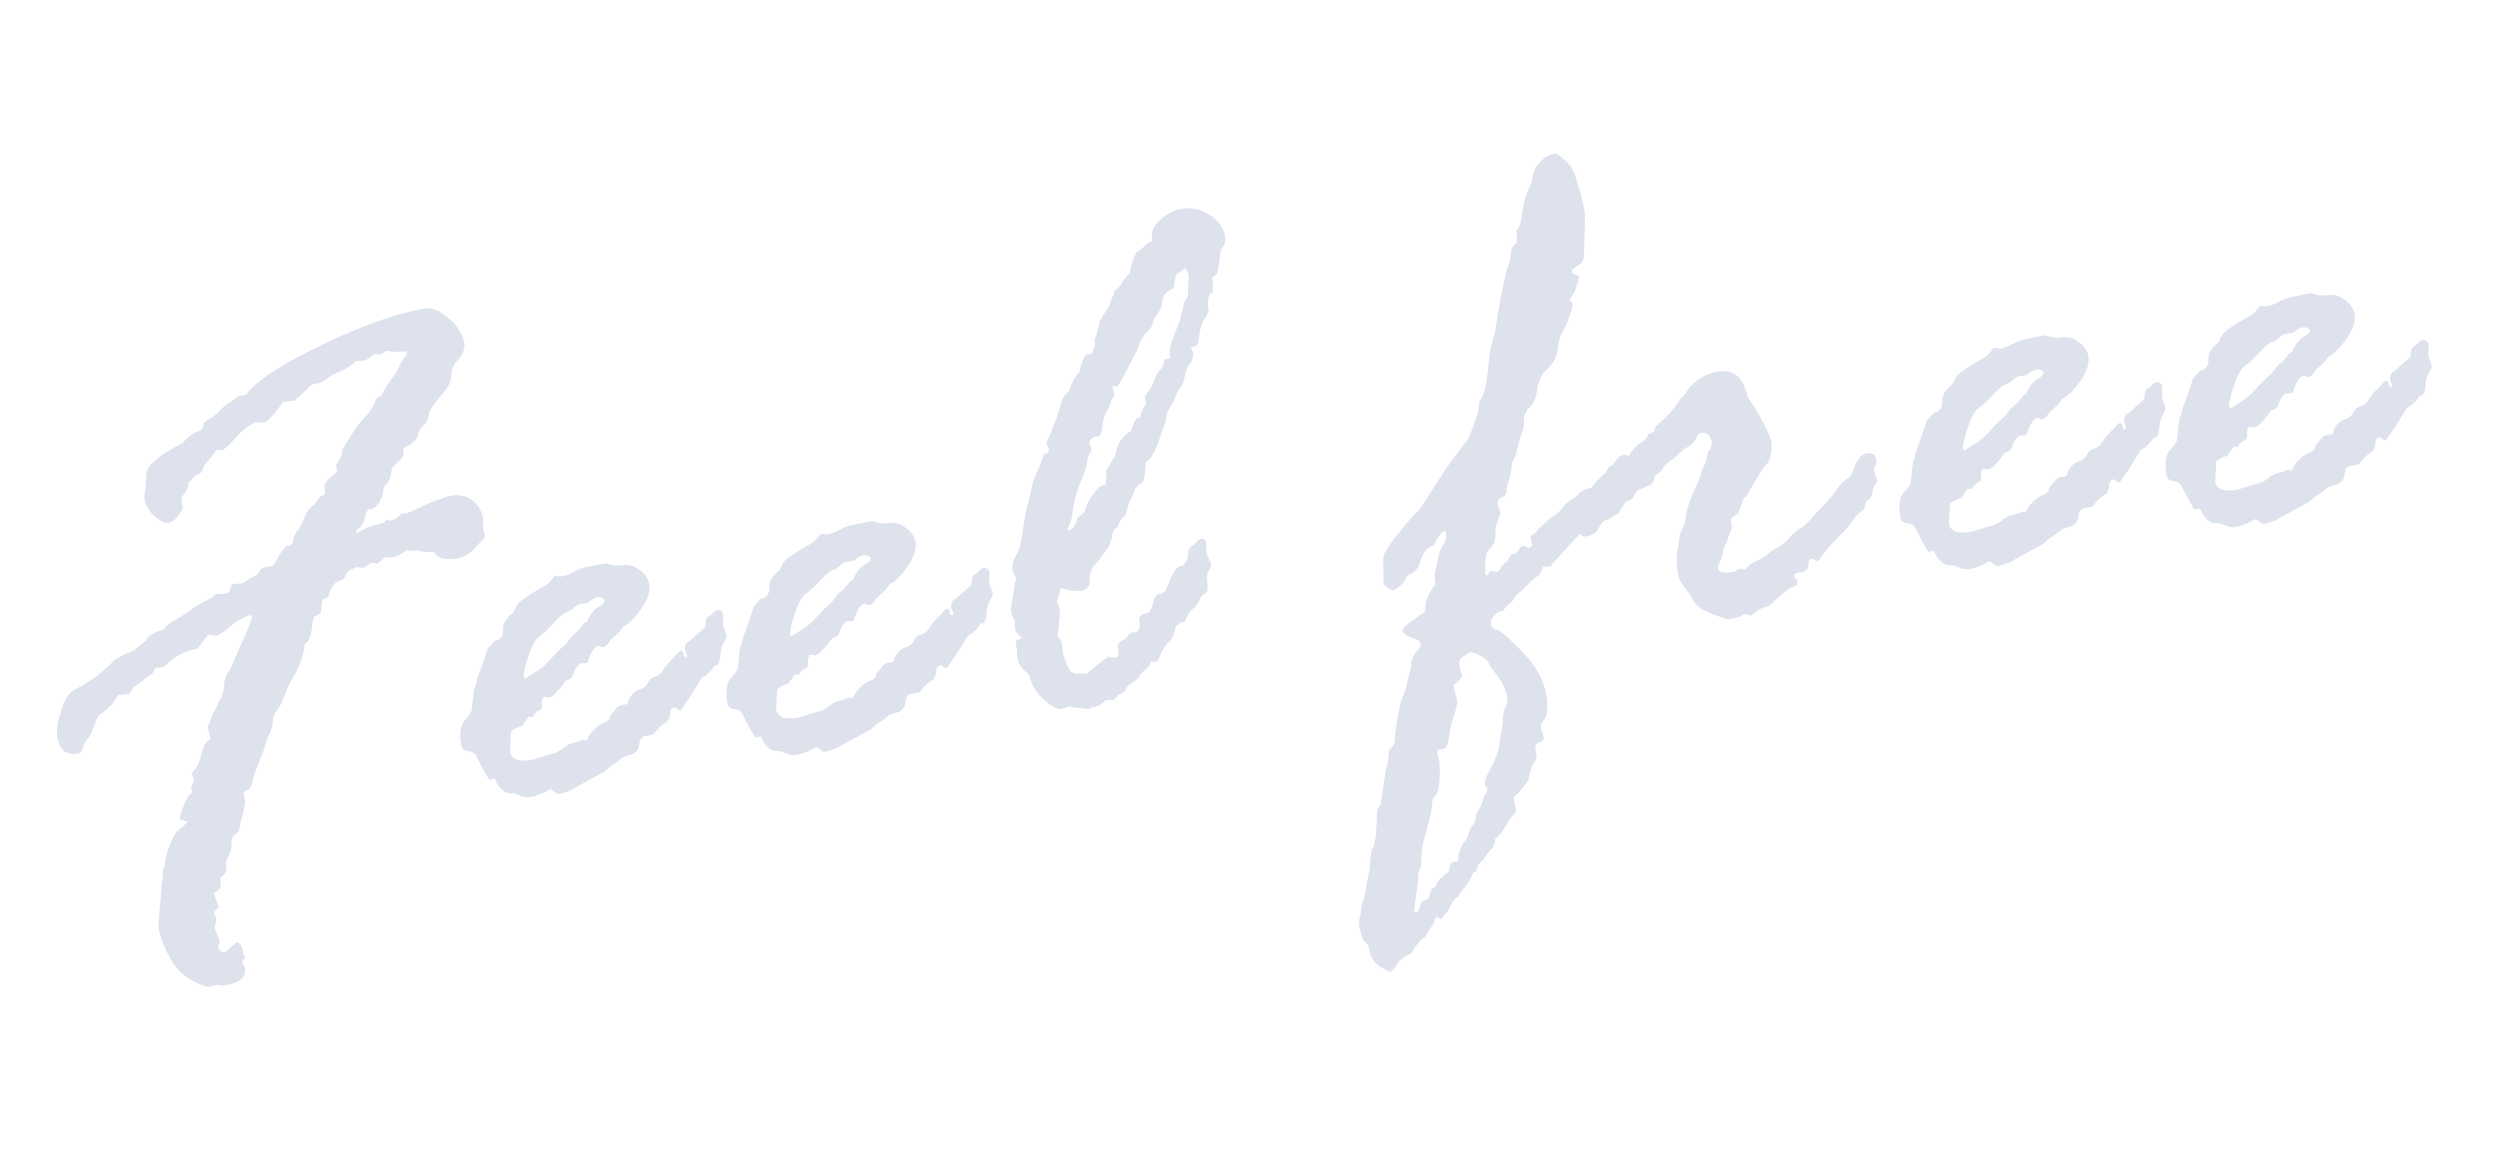 <svg xmlns="http://www.w3.org/2000/svg" width="535.04" height="250.835" viewBox="0 0 535.04 250.835">
  <path id="txt_feel-free" d="M21.6-42.832,19.359-43A5.317,5.317,0,0,0,18.2-41.836a8.013,8.013,0,0,1-2.531,1.868,4.094,4.094,0,0,0-2.033,1.7,6.06,6.06,0,0,1-.664,1.287q-.332.457-.788,1.2a4.4,4.4,0,0,1-1.12,1.245A3.47,3.47,0,0,0,9.982-33a1.5,1.5,0,0,1-1.494,1.038q-3.568,0-3.568-4.565a14.767,14.767,0,0,1,1.66-4.9q1.66-3.569,3.652-4.192a23.855,23.855,0,0,0,3.03-1.121q1.038-.5,1.909-.872a40.632,40.632,0,0,0,4.607-3.03,34.446,34.446,0,0,1,4.233-1.245l3.07-1.826a2.228,2.228,0,0,1,1.162-.913,5.085,5.085,0,0,0,1.328-.5l1.411-.166a5.847,5.847,0,0,1,2.905-1.66l2.324-1a28.414,28.414,0,0,1,5.977-2.407l.5-.332a1.931,1.931,0,0,1,.5-.332l2.241.166q1,0,1.328-1.577a1.274,1.274,0,0,1,.5-.166l2.075.166a2.588,2.588,0,0,0,.83-.415,4.434,4.434,0,0,1,1.536-.581,2.357,2.357,0,0,0,1.453-.913,1.612,1.612,0,0,1,1.245-.747H55.8q.664,0,1.577-1.287a14.406,14.406,0,0,1,2.49-2.615,1.473,1.473,0,0,0,.664.166q.5,0,.913-1.121a4.165,4.165,0,0,1,1.2-1.785,9.375,9.375,0,0,0,1.785-2.366A5.566,5.566,0,0,1,66.3-76.243a6.046,6.046,0,0,0,1.66-1.328,2.587,2.587,0,0,1,1.619-.955l.166-.166v-1.079q0-1.328,2.323-2.49a5.076,5.076,0,0,0,.913-.664V-84.17a4.15,4.15,0,0,1,.83-1.121,2.813,2.813,0,0,0,.83-1.37q0-.664,2.615-3.528a21.635,21.635,0,0,1,3.735-3.528,9.8,9.8,0,0,0,2.7-3.32l1.162-.415a24.06,24.06,0,0,1,2.905-3.362,11.539,11.539,0,0,0,2.158-2.7l1.245-1.411a.651.651,0,0,0,.5-.664q0-.5-1-.5a10.58,10.58,0,0,1-3.07-.664l-1.411.5-1.494-.166-2.075,1-1.992-.166a11.543,11.543,0,0,1-2.905,1.411,9.3,9.3,0,0,0-1.287.332q-.457.166-1.038.332a7.546,7.546,0,0,0-1.577.747,5.448,5.448,0,0,1-2.739.581,2.784,2.784,0,0,0-1.619.789,23.385,23.385,0,0,1-2.947,1.951.147.147,0,0,1-.166.166l-2.407-.166q-3.735,3.735-4.731,3.735L57.3-96.04a14.619,14.619,0,0,0-4.524,2.49,18.435,18.435,0,0,1-3.113,2.241l-1.494-.166a28.4,28.4,0,0,1-2.532,2.366,3.35,3.35,0,0,0-1,1.287,1.652,1.652,0,0,1-1.619.913L41.193-85.5q0,1.245-1.909,2.739l-.166.332V-80.6q0,.664-1.287,1.785A3.69,3.69,0,0,1,35.88-77.7q-1.494,0-3.03-1.951a6.446,6.446,0,0,1-1.536-4.026,7.113,7.113,0,0,1,.5-1.66l.83-3.569q.664-2.573,8.55-5.146l1.328-1a5.692,5.692,0,0,1,2.407-1l1-.332.5-1.245a10.825,10.825,0,0,1,1.7-.83,8.482,8.482,0,0,0,2.2-1.328,10.666,10.666,0,0,1,2.905-1.577l1.328-.83H56.3q3.9-3.9,17.93-8.052t22.826-4.15q2.407,0,4.773,3.03a9.383,9.383,0,0,1,2.366,5.6,4.581,4.581,0,0,1-1.826,3.237,4.513,4.513,0,0,0-1.992,3.03,5.913,5.913,0,0,1-2.241,3.445q-3.32,2.905-3.569,3.569l-.747,1.66a2.057,2.057,0,0,1-1.079,1.079,3.413,3.413,0,0,0-1.411,1.826q-.664,1.494-3.4,2.241-.166.083-.249,1.038t-1.992,2.034l-1,.83q-.83,2.656-1.577,3.071l-.83.83q-1.162,4.067-3.818,4.067-.581,0-1.038,1.453a4.966,4.966,0,0,1-2.449,2.615v.5a19.258,19.258,0,0,1,5.146-1.162l1.162-.166.5-.5a1.785,1.785,0,0,0,1,.332,3.858,3.858,0,0,0,2.407-1.162l1.331.166a.817.817,0,0,1,.584-.166L91.35-73.13q1.833-.332,4.082-.83h.834a5.66,5.66,0,0,1,4.415,1.743,6.073,6.073,0,0,1,1.582,4.233l-.332,2.324.166,1.245q0,.5-1.58,1.494l-.831.664a6.353,6.353,0,0,1-4.239,1.743q-3.824,0-4.572-1.909,0-.332-1.123-.415a4.133,4.133,0,0,1-1.7-.415,2.047,2.047,0,0,0-.914-.332,8.179,8.179,0,0,1-2.245-.332,5.733,5.733,0,0,1-3.241,1h-.5l-1-.332-1.58,1.162a1.278,1.278,0,0,1-.5-.166,1.477,1.477,0,0,0-.665-.166,2.239,2.239,0,0,0-1.122.374A2.477,2.477,0,0,1,75-61.675l-1.163-.415a3.533,3.533,0,0,1-1.122.332,2.376,2.376,0,0,0-1.372,1.079,2.049,2.049,0,0,1-1.579,1q-1.414,0-2.743,2.739l-.5.5h-.5q-.582,0-.832,1.37a3.694,3.694,0,0,1-.582,1.7q-1.329.166-1.621.872a29,29,0,0,0-.874,2.864l-.747,1.494-1,.581a16.5,16.5,0,0,1-3.033,5.977,38.607,38.607,0,0,0-3.242,4.69,8.33,8.33,0,0,1-1.912,2.532,3.6,3.6,0,0,0-1.206,2.2,4.657,4.657,0,0,1-.831,2.075,21.7,21.7,0,0,0-2,3.611l-2.577,4.4-1.08,2.407q-.581,1.162-1.5,1.162-.5,0-.5.83v1.66a29.834,29.834,0,0,1-1.658,3.984l-.58,1.66a2.253,2.253,0,0,1-.995.747q-.829.415-1.16,2.158a3.86,3.86,0,0,1-.953,2.241,3.107,3.107,0,0,0-.787,2.117A2.3,2.3,0,0,1,34.708-1,18.555,18.555,0,0,1,34.417,1q-.125.5-1.45,1.079H32.8L33.3,4.9q0,.581-.331.581-.829.5-.829.83l.332,1v.332a5.135,5.135,0,0,1-.664,1.577V9.38a29.667,29.667,0,0,0,.664,3.071l-.5,1q0,1.494,1.326,1.494l2.569-1.66q1.16,0,1.16,2.739l.249.83q-.746.5-.746.83a2.039,2.039,0,0,0,.166.747,2.039,2.039,0,0,1,.166.747q0,2.739-4.89,2.739H31.64a2.548,2.548,0,0,1-1-.332l-1.743.166q-1,0-3.611-1.909a11.744,11.744,0,0,1-3.984-5.769A20.649,20.649,0,0,1,19.936,7.3L22.26-2.241a1.482,1.482,0,0,0,.332-1.079,3.587,3.587,0,0,1,.581-1.743l1-2.739a22.856,22.856,0,0,1,2.739-4.316q.5-.332,1.411-.83a3.479,3.479,0,0,0,1.245-1q-1.494-.5-1.494-.913a14.177,14.177,0,0,1,1.287-2.49q1.287-2.241,2.117-2.407a.147.147,0,0,0,.166-.166,2.717,2.717,0,0,0-.166-.664v-.166a11.121,11.121,0,0,1,1-1.826l-.332-1.245a4.54,4.54,0,0,1,.955-1,9.166,9.166,0,0,0,1.7-2.781,6.475,6.475,0,0,1,1.66-2.573,2.315,2.315,0,0,0,.83-.623l-.249-2.324q0-.332.581-.913l.5-1a6.1,6.1,0,0,1,.83-1.245,15.068,15.068,0,0,0,1.328-1.992l.581-.664a14.9,14.9,0,0,0,1-2.075,5.418,5.418,0,0,1,1.826-3.569l3.154-4.9q3.32-5.063,3.32-5.811v-.166a10.479,10.479,0,0,0-4.731,1.619,18.256,18.256,0,0,1-3.237,1.619l-1.909-.5a25.627,25.627,0,0,0-2.656,2.573,12.952,12.952,0,0,0-7.554,2.573l-.331.166h-1.66l-.332.166-.5.83A13.918,13.918,0,0,0,25-45.281a13.917,13.917,0,0,1-2.241,1.121Zm77.278,2.407,1.743-1.411a2.09,2.09,0,0,0,2.156-2.075q.165-1.909,2.737-3.32l1-1.411q1.244-1.245,6.8-3.237a6.664,6.664,0,0,0,1.909-1.494.477.477,0,0,1,.331-.166l1.328.332a9.04,9.04,0,0,0,2.779-.581,10.121,10.121,0,0,1,3.277-.581l3.484-.166a4.325,4.325,0,0,1,1.369.5,5.81,5.81,0,0,0,2.53.5,4.53,4.53,0,0,1,3.36,1.66,4.753,4.753,0,0,1,1.535,3.071q0,2.573-2.651,5.229t-4.226,2.988a10,10,0,0,1-2.154,1.785,6.059,6.059,0,0,0-1.533,1.162,2.15,2.15,0,0,1-1.284.789.6.6,0,0,1-.5-.208.6.6,0,0,0-.5-.208q-1.326,0-2.9,3.237l-1.492-.166a4.375,4.375,0,0,0-1.823,1.992,1.672,1.672,0,0,1-1.74,1.079q-3.066,3.071-4.143,3.071a6.918,6.918,0,0,1-1.161-.332,2.756,2.756,0,0,0-.663,1.743q0,1-1.326,1.162l-1.077,1-.829-.166-1.658,1.743a4.843,4.843,0,0,0-2.568.83q-.166,1-.5,2.532t-.332,1.7q0,2.407,4.4,2.407l3.986-.581a5.586,5.586,0,0,0,2.947-.83,5.588,5.588,0,0,1,2.948-.83,5.269,5.269,0,0,0,1.494-.332l.83.332a5.513,5.513,0,0,1,2.158-2.241,5.215,5.215,0,0,1,2.492-1l.83-.5a2.139,2.139,0,0,1,1-1.328l.664-.581a1.857,1.857,0,0,1,1.245-.664h1.162l.332-.166a4.03,4.03,0,0,1,2.781-2.532,3.168,3.168,0,0,0,2.242-1.2,2.04,2.04,0,0,1,1.619-1,3.017,3.017,0,0,0,1.951-1.121,10.182,10.182,0,0,1,1.951-1.785,19.761,19.761,0,0,0,1.619-1.245,1.287,1.287,0,0,1,.789-.415q.5,0,.5.747t.332.747a.293.293,0,0,0,.332-.332,2.731,2.731,0,0,0-.166-.83V-33.7a1.645,1.645,0,0,1,1.328-1.66l3.735-2.407q.167-1.743.956-2.034a3.724,3.724,0,0,0,1.2-.664,1.336,1.336,0,0,1,.913-.374q1.079,0,1.079,1.245l-.415,2.158.415,2.241a2.452,2.452,0,0,1-.789,1.37,5.937,5.937,0,0,0-1.2,2.656q-.415,1.785-1.08,1.951h-.5a7.039,7.039,0,0,1-2.368,1.868,2.584,2.584,0,0,0-1.372,1.038l-2.824,3.237q-.831.83-1.413,1.494t-.914.664l-.664-.664q0-.166-.332-.166-.831,0-1.039,1a3.713,3.713,0,0,1-.873,1.743,8.9,8.9,0,0,0-3.24,2.158l-.5.166h-1.5q-1.079,0-1.495,1.619a2.49,2.49,0,0,1-2.368,1.868,5.156,5.156,0,0,0-2.783,1,1.9,1.9,0,0,1-.748.332,11.5,11.5,0,0,0-2.326,1.328l-6.978,2.49a3.441,3.441,0,0,1-1.08.415L109.1-7.3a1.339,1.339,0,0,1-1-.664q-.5-.664-.664-.664l-1.5.5a11,11,0,0,1-3.157.5,3.689,3.689,0,0,1-1.828-.581,15.518,15.518,0,0,0-1.578-.83q-2.41,0-3.406-3.735l-1,.166q-.332,0-2.243-5.894a2.8,2.8,0,0,0-1.577-.955,1.464,1.464,0,0,1-1.079-1.619q0-3.735,1.619-5.022t1.785-1.951l1.161-4.316a4.278,4.278,0,0,0,.83-1.66l1.908-3.486Q97.716-38.1,98.877-40.425Zm17.555-4.98-1,.5a19.941,19.941,0,0,0-1.951,1.453,19.248,19.248,0,0,1-3.154,2.075q-1.536.789-3.154,4.109a18.832,18.832,0,0,0-1.619,3.818.44.44,0,0,0,.5.5l2.822-1.245a13.424,13.424,0,0,0,2.947-1.909,39.131,39.131,0,0,1,3.943-2.822l.664-.664a5.394,5.394,0,0,1,1.536-1.2A8.31,8.31,0,0,0,120-42.5l.83-.332a6.129,6.129,0,0,1,2.864-2.739q1.453-.5,1.453-1,0-1-1.577-1a4.417,4.417,0,0,0-1.992.83h-1.909a5.974,5.974,0,0,0-1.826,1Zm40.116,4.98,1.743-1.411a2.09,2.09,0,0,0,2.156-2.075q.165-1.909,2.737-3.32l1-1.411q1.244-1.245,6.8-3.237a6.664,6.664,0,0,0,1.909-1.494.477.477,0,0,1,.331-.166l1.328.332a9.04,9.04,0,0,0,2.779-.581,10.121,10.121,0,0,1,3.277-.581l3.484-.166a4.325,4.325,0,0,1,1.369.5,5.81,5.81,0,0,0,2.53.5,4.53,4.53,0,0,1,3.36,1.66,4.753,4.753,0,0,1,1.535,3.071q0,2.573-2.651,5.229t-4.226,2.988a10,10,0,0,1-2.154,1.785,6.059,6.059,0,0,0-1.533,1.162,2.15,2.15,0,0,1-1.284.789.6.6,0,0,1-.5-.208.6.6,0,0,0-.5-.208q-1.326,0-2.9,3.237L175.65-34.2a4.375,4.375,0,0,0-1.823,1.992,1.672,1.672,0,0,1-1.74,1.079q-3.066,3.071-4.143,3.071a6.918,6.918,0,0,1-1.161-.332,2.756,2.756,0,0,0-.663,1.743q0,1-1.326,1.162l-1.077,1-.829-.166-1.658,1.743a4.843,4.843,0,0,0-2.568.83q-.166,1-.5,2.532t-.332,1.7q0,2.407,4.4,2.407l3.986-.581a5.586,5.586,0,0,0,2.947-.83,5.589,5.589,0,0,1,2.948-.83,5.269,5.269,0,0,0,1.494-.332l.83.332a5.513,5.513,0,0,1,2.158-2.241,5.215,5.215,0,0,1,2.492-1l.83-.5a2.139,2.139,0,0,1,1-1.328l.664-.581a1.857,1.857,0,0,1,1.245-.664h1.162l.332-.166a4.03,4.03,0,0,1,2.781-2.532,3.168,3.168,0,0,0,2.242-1.2,2.04,2.04,0,0,1,1.619-1,3.017,3.017,0,0,0,1.951-1.121,10.182,10.182,0,0,1,1.951-1.785,19.761,19.761,0,0,0,1.619-1.245,1.287,1.287,0,0,1,.789-.415q.5,0,.5.747t.332.747a.293.293,0,0,0,.332-.332,2.731,2.731,0,0,0-.166-.83V-33.7a1.645,1.645,0,0,1,1.328-1.66l3.735-2.407q.167-1.743.956-2.034a3.724,3.724,0,0,0,1.2-.664,1.336,1.336,0,0,1,.913-.374q1.079,0,1.079,1.245l-.415,2.158.415,2.241a2.452,2.452,0,0,1-.789,1.37,5.937,5.937,0,0,0-1.2,2.656q-.415,1.785-1.08,1.951h-.5a7.039,7.039,0,0,1-2.368,1.868,2.584,2.584,0,0,0-1.372,1.038l-2.824,3.237q-.831.83-1.413,1.494t-.914.664l-.664-.664q0-.166-.332-.166-.831,0-1.039,1a3.713,3.713,0,0,1-.873,1.743,8.9,8.9,0,0,0-3.24,2.158l-.5.166h-1.5q-1.079,0-1.495,1.619a2.49,2.49,0,0,1-2.368,1.868,5.156,5.156,0,0,0-2.783,1,1.9,1.9,0,0,1-.748.332,11.5,11.5,0,0,0-2.326,1.328l-6.978,2.49a3.441,3.441,0,0,1-1.08.415l-2.326.332a1.339,1.339,0,0,1-1-.664q-.5-.664-.664-.664l-1.5.5a11,11,0,0,1-3.157.5,3.689,3.689,0,0,1-1.828-.581,15.518,15.518,0,0,0-1.578-.83q-2.41,0-3.406-3.735l-1,.166q-.332,0-2.243-5.894a2.8,2.8,0,0,0-1.577-.955,1.464,1.464,0,0,1-1.079-1.619q0-3.735,1.619-5.022t1.785-1.951l1.161-4.316a4.278,4.278,0,0,0,.83-1.66l1.908-3.486Q155.387-38.1,156.548-40.425Zm17.555-4.98-1,.5a19.94,19.94,0,0,0-1.951,1.453A19.248,19.248,0,0,1,168-41.379q-1.536.789-3.154,4.109a18.832,18.832,0,0,0-1.619,3.818.44.44,0,0,0,.5.5l2.822-1.245a13.424,13.424,0,0,0,2.947-1.909,39.13,39.13,0,0,1,3.943-2.822l.664-.664a5.393,5.393,0,0,1,1.536-1.2,8.31,8.31,0,0,0,2.034-1.7l.83-.332a6.129,6.129,0,0,1,2.864-2.739q1.453-.5,1.453-1,0-1-1.577-1a4.417,4.417,0,0,0-1.992.83H177.34a5.974,5.974,0,0,0-1.826,1Zm36.956,19.092v-.581a7.88,7.88,0,0,1,.166-1.826,6.931,6.931,0,0,1-.5-2.407,22.091,22.091,0,0,1,.83-2.324l.747-2.573a13.4,13.4,0,0,1,.664-1.577,9.94,9.94,0,0,1-.5-1.494,4.645,4.645,0,0,1,1.078-3.154,10.256,10.256,0,0,0,1.826-3.486l1.659-5.063,2.737-6.641a9.534,9.534,0,0,1,.788-1.328q.7-1.079,1.161-1.868T223-62.92l.83-.166a.957.957,0,0,0,.332-.664,9.948,9.948,0,0,0-.332-1.328l2.905-4.814,1.743-3.569a4.111,4.111,0,0,1,1.826-1.826q1.66-3.071,2.905-3.735a12.155,12.155,0,0,1,1.826-3.4l1.577-.166a7.355,7.355,0,0,1,.83-1.743l.166-1.66q0,.5.415-.291t1.245-2.947l2.241-2.573.664-1.162q.415-.581,1.328-2.241a4.363,4.363,0,0,0,2.075-1.826l1.743-1.411q-.166-.913,1.992-4.067a10.791,10.791,0,0,0,2.573-1.494l1.162-.332a4.078,4.078,0,0,1,2.075-3.984l1-.664a8.293,8.293,0,0,1,1.494-.664l.581-.166a7.358,7.358,0,0,1,2.324-.332,8.034,8.034,0,0,1,5.562,2.283,6.888,6.888,0,0,1,2.49,5.188,3.528,3.528,0,0,1-1.245,2.407l-.332.664q-1.162,4.565-1.66,4.565a1.663,1.663,0,0,0-.913.5,15.718,15.718,0,0,1-.332,3.071q-1.494.249-1.494,3.735a6.707,6.707,0,0,1-1.2,1.7,8.461,8.461,0,0,0-1.619,3.32Q259.2-80.6,258.532-80.6h-.913l.249,1.245a3.261,3.261,0,0,1-1.121,2.283,4.661,4.661,0,0,0-1.37,2.366,6.6,6.6,0,0,1-1.992,2.988l-.83,1.328a11.216,11.216,0,0,1-1.328,1.743,7.423,7.423,0,0,0-1.411,2.822l-2.158,3.984q-2.241,4.067-3.4,3.9a29.024,29.024,0,0,1-1,3.735,2.3,2.3,0,0,1-1.162.913,2.891,2.891,0,0,0-1.411,1.453,4.655,4.655,0,0,1-1.079,1.536l-1.494,3.071a3.551,3.551,0,0,0-1.909,2.158q-1.328.332-1.66,2.241a5.383,5.383,0,0,0-.83,1.494l-2.905,2.905a4.97,4.97,0,0,0-2.407,3.611,1.951,1.951,0,0,1-2.158,2.034,11.276,11.276,0,0,1-4.15-1.245h-.166a7.931,7.931,0,0,1-1.162,2.573l.332,2.241q0,.415-1.328,5.229a4.649,4.649,0,0,1,.664,1.743l-.166,1.826.415,2.241q.415,2.739,1.992,2.739l1.991.332a13.819,13.819,0,0,0,2.074-1.245l3.069-1.66a.147.147,0,0,1,.166.166,3.825,3.825,0,0,0,1.327.332q.83,0,.83-1.328v-1.079a1.964,1.964,0,0,1,1.2-1,2.676,2.676,0,0,0,1.286-.747q.581-.581.912-.581h.83q1.244,0,1.244-2.905a3.561,3.561,0,0,0,.83-.664h.995q.664,0,1.452-1.619A9.432,9.432,0,0,1,242-29.385a5.887,5.887,0,0,0,2.074-.5q2.655-4.814,4.065-4.814h.5a4.32,4.32,0,0,0,1.534-2.366,1.583,1.583,0,0,1,.829-1.37,5.694,5.694,0,0,0,1.286-.83q.581-.5.747-.5,1.244,0,1.244.913l-.249,2.324.581,2.49a3.114,3.114,0,0,1-.7,1.287,3.481,3.481,0,0,0-.7,2.117q0,2.407-.829,2.573A2.06,2.06,0,0,0,251-26.936a5.134,5.134,0,0,1-1.784,1.743,5.031,5.031,0,0,0-1.907,2.283l-1.411.332-.829.5q-1,2.573-2.116,3.154t-2.779,3.486q-.249,0-.249.166l-1.327-.166a3.176,3.176,0,0,1-1.493,1.577,2.455,2.455,0,0,0-1.244.955,3.8,3.8,0,0,1-1.783,1.2,2.878,2.878,0,0,0-1.618,1.162,1.249,1.249,0,0,1-1,.747,2.223,2.223,0,0,0-1.244.623,1.622,1.622,0,0,1-1,.54q-.166,0-1.162-.166h-.331a4.413,4.413,0,0,1-2.323,1,2.9,2.9,0,0,0-1.576.332,3.976,3.976,0,0,0-1.535-.5,8.393,8.393,0,0,1-2.365-.83,11.4,11.4,0,0,1-1.742.332q-1.41,0-3.567-2.781a8.927,8.927,0,0,1-2.157-5.437,10.266,10.266,0,0,0-.955-1.287,4.122,4.122,0,0,1-.955-2.615v-.83l.166-1v-1.577l.166-.5q1.245-.166,1.245-.332Zm16.844-22,1.743-1a7.845,7.845,0,0,1,2.158-3.2q1.826-1.868,2.573-1.868h.664a2.93,2.93,0,0,1,.249-1.162,4.087,4.087,0,0,0,.249-1.577q0-.5,2.241-2.739l.664-1.494a6.584,6.584,0,0,1,3.735-3.569q1.162-2.407,1.743-2.407l.664-.166a4.945,4.945,0,0,1,1.328-2.241l.332-.5v-1.328a6.125,6.125,0,0,1,1.121-1.37,9.353,9.353,0,0,0,1.619-2.241,3.946,3.946,0,0,1,1.37-1.619,3.193,3.193,0,0,0,1.2-2.075l1.328-.166a3.78,3.78,0,0,1,.166-1.411l.166-.83q.415-1,2.905-5.229l1.328-3.071a1.928,1.928,0,0,1,.706-1.2,2.753,2.753,0,0,0,.706-2.034l.664-2.739q0-1.909-.664-1.909a6.533,6.533,0,0,1-1.536.83q-.706.249-1.37,2.988-2.49.581-2.864,2.366a5.028,5.028,0,0,1-2.034,3.03l-.581,1a3.4,3.4,0,0,1-1.577,1.909,9.328,9.328,0,0,0-2.656,3.4q-4.15,5.728-4.565,6.143l-.83,1-1.245-.166a13.747,13.747,0,0,1,.332,1.494,1.306,1.306,0,0,1-.5.955,2.854,2.854,0,0,0-.747,1.121,5.452,5.452,0,0,1-1,1.536,8.334,8.334,0,0,0-1.37,2.822,4.992,4.992,0,0,1-1.121,2.283l-1.162-.166q-1.079.664-1.079,1.328l.249,1.162a1.25,1.25,0,0,1-.457.789,4.581,4.581,0,0,0-.872,1.785,20.635,20.635,0,0,1-2.075,4.026A25.518,25.518,0,0,0,227.2-50.1a9.571,9.571,0,0,1-1.868,3.86.676.676,0,0,0,.5.166Q226.906-46.069,227.9-48.311Zm56.655,63.916.83-1.826.5-2.075q0-.332.789-1t.789-1.162Q289.454,1.826,291.53-1l1.992-4.98a4.464,4.464,0,0,1,1.536-2.656q1.2-1,1.2-1.743,0-.5-1.7-1.453t-1.7-1.785q0-.83,5.479-3.237,0-2.324,2.49-4.9a1.493,1.493,0,0,0,.581-1.162,5.735,5.735,0,0,1,.83-3.237l.664-1.909a6.847,6.847,0,0,1,1.37-2.2,3.665,3.665,0,0,0,1.038-2.366v-.664q-1.079-.083-3.071,2.822-2.075,0-3.4,3.071a3.785,3.785,0,0,1-3.071,2.241,5.7,5.7,0,0,1-3.569,2.739q-1.763-1.079-1.763-1.826l.748-5.146q0-1.743,8.476-8.716.5,0,3.241-3.154l4.571-5.146q3.739-3.735,5.65-5.479,3.569-5.645,3.569-7.471,1.66-1.494,2.864-6.184a38.561,38.561,0,0,1,2.241-6.807,13.114,13.114,0,0,0,1.2-3.113q3.32-10.044,4.9-12.617l.83-2.739,1.245-1a13.449,13.449,0,0,0,.332-2.573q.913-.332,1.909-3.652A14.514,14.514,0,0,1,334.2-102.6a6.706,6.706,0,0,0,1.328-2.615,5.358,5.358,0,0,1,2.034-2.739,5.476,5.476,0,0,1,3.445-1.37q.581,0,1.951,1.7a7.715,7.715,0,0,1,1.66,3.9q.291,2.2.457,2.988a10.713,10.713,0,0,1,.166,2.117l.166,2.407a39.271,39.271,0,0,1-.664,4.233q-.664,3.569-.955,5.1a2.5,2.5,0,0,1-1.7,2.034q-1.411.5-1.411,1t.664.789q.664.291.664.457a9.407,9.407,0,0,1-.955,2.2,5.915,5.915,0,0,1-1.785,2.366,5.254,5.254,0,0,1,.5,1.162,10.368,10.368,0,0,1-1.2,2.615,14.248,14.248,0,0,1-1.951,2.947,8.61,8.61,0,0,0-1.494,3.4,7.763,7.763,0,0,1-3.818,4.482,9.7,9.7,0,0,0-2.034,3.818q-.872,2.656-2.532,3.32L325.651-54.7v.332a5.724,5.724,0,0,1-.83,2.739,32.984,32.984,0,0,0-1.66,3.528,7.661,7.661,0,0,1-1.577,2.7,11.242,11.242,0,0,1-1.162,3.445,8.356,8.356,0,0,0-1,2.7l-.581.664q-1.66.249-1.66,1.577l.332,1.826q0,.083-1.494,2.739l-.332,1.66a3.962,3.962,0,0,1-1.577,2.781q-1.162.706-1.494,3.113l-.332,1.992a1.274,1.274,0,0,0,.166.5q.166,0,1-.913a8.313,8.313,0,0,0,1.327.415q.5,0,.954-.706a2.644,2.644,0,0,1,1.451-1.038l.332-.166q.415-1.162,1.244-1.245a2.044,2.044,0,0,0,1.41-.789q.58-.706.912-.706a4.628,4.628,0,0,1,1.162.664h.166l.746-.332-.166-1.328a1.029,1.029,0,0,1,.746-1.079,1.856,1.856,0,0,0,1.078-.83l3.07-1.992a9.16,9.16,0,0,0,2.944-1.785,5.763,5.763,0,0,1,2.074-1.37,4.77,4.77,0,0,0,1.742-1.038,4.714,4.714,0,0,1,2.779-.789,26.007,26.007,0,0,1,3.733-2.822l.664-.913a1.8,1.8,0,0,1,.663-.332,3.712,3.712,0,0,0,1.285-1,2.157,2.157,0,0,1,1.452-.83,1.467,1.467,0,0,1,1.659,1.66,5.07,5.07,0,0,1-2.488,4.4l-.166.249q-.414,3.32-2.073,3.32-.332,0-1.161,1.411a10.336,10.336,0,0,0-1.078-.166,8.534,8.534,0,0,1-1.659,1.826h-.5q-1.327,0-10.7,7.72a3.578,3.578,0,0,1-.829.664l-1.576-.166a9.01,9.01,0,0,1-.995,1.66,9.531,9.531,0,0,0-2.737,1.577,13.89,13.89,0,0,1-2.2,1.494,3.458,3.458,0,0,0-1.287,1.121,3.131,3.131,0,0,1-1.577,1.121l-1.079,1h-.5a2.727,2.727,0,0,0-1.619.83,2.246,2.246,0,0,0-.955,1.577,3.272,3.272,0,0,0,.747,1.328q.664-.5,4.648,5.022T321.089,4.9q0,3.735-1.121,4.856t-1.121,1.619a19.164,19.164,0,0,0,.25,1.909v.332q0,.83-.955,1t-1.121.664v2.075l-.332,1q-1.079.581-2.243,3.9-2.49,2.573-3.569,2.905l-.166.332.166,2.241a1.527,1.527,0,0,1-.748,1.328,10.71,10.71,0,0,0-2.034,2.117,8.1,8.1,0,0,1-2.616,2.283,3.455,3.455,0,0,1-1.287,2.241,9.632,9.632,0,0,0-1.951,1.909l-.5.332q-.747.166-1.411,1.826l-.664.166a9.995,9.995,0,0,1-2.283,2.864,7.381,7.381,0,0,0-1.619,1.619l-1.328.83a11.621,11.621,0,0,1-3.073,3.4q-.166,0-.664-.5h-.249q-.332,0-.581.664a3.144,3.144,0,0,1-.913,1.245,7.243,7.243,0,0,0-1.328,1.66l-.332.332q-1.079,0-3.4,2.905a7.2,7.2,0,0,0-2.739,1.162q-1.743,1.992-2.407,1.992a20.383,20.383,0,0,1-1.826-1.37,5.2,5.2,0,0,1-1.743-4.358,2.732,2.732,0,0,0-1-1.743q-.166-.913-.332-2.656v-.747a5.35,5.35,0,0,1,.664-2.324l.5-1.743a2.789,2.789,0,0,1,.5-1.079,9.745,9.745,0,0,0,.955-2.366,40.75,40.75,0,0,1,1.453-3.86l.166-.83q.913-3.984,1.494-3.9a24.889,24.889,0,0,0,1-3.32q.5-2.075.706-3.4a3.4,3.4,0,0,1,1.2-2.158Zm17.2-15.937.332,3.569a19.227,19.227,0,0,1-1.37,3.2,24.713,24.713,0,0,0-1.785,4.607q-.415,1.743-1.826,1.743h-.83a1.473,1.473,0,0,0-.166.664l.166,1.826a21.868,21.868,0,0,1-.581,3.818q-.581,2.739-1.66,3.486l-.5.581a18.119,18.119,0,0,1-1.287,3.943q-1.121,2.7-1.868,4.233a14.862,14.862,0,0,0-1.162,3.818,6.014,6.014,0,0,1-1.079,2.947q-.5,2.324-1,3.86T285.9,46.069a.532.532,0,0,0,.5.332q.5,0,1.245-1.826a2.015,2.015,0,0,1,1.121-.457q.789-.125,1.37-1.785L290.3,42a1.779,1.779,0,0,0,1.328-.955,1.8,1.8,0,0,1,.913-.955,3.27,3.27,0,0,0,1.162-.83l.581-.166a1.52,1.52,0,0,0,.581-.913,3.78,3.78,0,0,1,.581-1.162h1.162l.332-.166a6.7,6.7,0,0,1,1.619-3.445,5.263,5.263,0,0,0,1.453-1.868,4.6,4.6,0,0,1,1.2-1.66,3.745,3.745,0,0,0,1.038-2.158,11.8,11.8,0,0,0,1.91-2.739,4.489,4.489,0,0,1,1.163-1.66l.166-.581-.333-1v-.332q0-.664,1.952-3.32a14.906,14.906,0,0,0,2.451-4.441q.5-1.785.914-2.864a13.622,13.622,0,0,0,.664-2.449,5.164,5.164,0,0,1,.914-2.241,3.81,3.81,0,0,0,.665-2.366q0-2.573-2.326-6.475a2.42,2.42,0,0,1-.332-1,3.932,3.932,0,0,0-1.62-1.951,4.41,4.41,0,0,0-2.118-1.121l-.664.332a3.877,3.877,0,0,1-1.038.5,1.486,1.486,0,0,0-.872,1.577v.332l.166,1.826Q303.917-1.494,301.758-.332ZM351.424-46.9l1.245-.332.5-1.079a21.805,21.805,0,0,0,5.812-4.565,1.8,1.8,0,0,1,.747-.664,4.692,4.692,0,0,0,1.245-1.162,9.977,9.977,0,0,1,7.3-3.071q4.98,0,5.313,6.06l.5,1.245a31.976,31.976,0,0,1,1.868,4.731,21.312,21.312,0,0,1,1.2,4.4,8.355,8.355,0,0,1-1.411,4.482q-1.162.581-5.562,6.226l-.83.581a16.723,16.723,0,0,1-1.743,2.988q-1.66.581-1.66,1.245v1.494a1.636,1.636,0,0,1-.374.664,12.475,12.475,0,0,0-1.038,1.909l-.664,1a3.642,3.642,0,0,0-.664,1.37,6.272,6.272,0,0,1-.955,1.868,2.507,2.507,0,0,0-.623,1.328q0,1.245,3.237,1.245a6.231,6.231,0,0,0,1.245-.5l1.162.332a2.388,2.388,0,0,0,.83-.54,5.2,5.2,0,0,1,2.034-.872,7.869,7.869,0,0,0,2.407-1,11.594,11.594,0,0,1,2.49-1.162,8.686,8.686,0,0,0,2.78-1.619,9.349,9.349,0,0,1,2.615-1.619,7.554,7.554,0,0,0,2.407-1.536,18.532,18.532,0,0,1,2.532-1.951,33.57,33.57,0,0,0,4.482-3.984,9.379,9.379,0,0,1,2.738-1.743,9.879,9.879,0,0,0,1.453-2.2q1.287-2.2,2.947-2.2,1.743,0,1.743,1.66a2.46,2.46,0,0,1-.83,1.743v.5l.166,1.328a1.358,1.358,0,0,1,.166.747q0,.332-.623,1a3.692,3.692,0,0,0-.872,1.7,1.9,1.9,0,0,1-1.576,1.37q-.5,1.826-1.287,2.075a6.624,6.624,0,0,0-2.2,1.66,36.786,36.786,0,0,1-3.984,3.32,27.613,27.613,0,0,0-3.527,2.947q-.955,1.038-1.287,1.038a1.711,1.711,0,0,1-.664-.332,1.711,1.711,0,0,0-.664-.332q-.5,0-.663,1.162l-.332.83a5.4,5.4,0,0,1-1.245.664l-.5-.166h-.332q-1,0-1,.747l.5.83v.166q0,1.162-1.328,1.162-.913,0-5.311,3.071l-2.407.5-1.991,1.079a4.01,4.01,0,0,0-1.245-.581l-1.328.415-2.407.166q-.083,0-3.029-1.66t-3.527-3.32a23.636,23.636,0,0,0-1.494-3.362,6.351,6.351,0,0,1-.913-2.366,17.2,17.2,0,0,1,.664-5.686,17.024,17.024,0,0,0,.83-2.532,4.2,4.2,0,0,1,.955-1.785,7.712,7.712,0,0,0,1.287-3.113,39.37,39.37,0,0,1,3.32-5.894,7.6,7.6,0,0,0,1.411-2.656l1.079-1.494a4.45,4.45,0,0,0,.5-1.287q.332-1.121.83-1.287A4.507,4.507,0,0,0,364.546-43q0-2.407-2.158-2.407-.415,0-.913.872a5,5,0,0,1-2.283,1.7,9.459,9.459,0,0,0-2.2,1.245,6.775,6.775,0,0,1-1.785,1.038A6.1,6.1,0,0,0,352.84-38.6l-1.411.664q-.665,1.577-1.163,1.743t-3.071.83a4.913,4.913,0,0,0-.831,1,2.219,2.219,0,0,1-1.91.913,21.778,21.778,0,0,0-1.993,2.324,6.577,6.577,0,0,0-1.743.664l-1.661.415a7.541,7.541,0,0,0-1.453,1.577,3.442,3.442,0,0,1-2.948,1.079q-1.245,0-1.245-1.992a8.023,8.023,0,0,1,2.864-6.475q2.864-2.407,4.193-2.573a1.842,1.842,0,0,0,1.661-1,2.746,2.746,0,0,1,1.619-1.37,9.4,9.4,0,0,0,2.988-2.407,8.79,8.79,0,0,1,3.694-2.532ZM410.7-40.425l1.743-1.411a2.09,2.09,0,0,0,2.156-2.075q.165-1.909,2.737-3.32l1-1.411q1.244-1.245,6.8-3.237a6.664,6.664,0,0,0,1.909-1.494.477.477,0,0,1,.331-.166l1.328.332a9.04,9.04,0,0,0,2.779-.581,10.121,10.121,0,0,1,3.277-.581l3.484-.166a4.325,4.325,0,0,1,1.369.5,5.81,5.81,0,0,0,2.53.5,4.53,4.53,0,0,1,3.36,1.66,4.753,4.753,0,0,1,1.535,3.071q0,2.573-2.651,5.229t-4.226,2.988a10,10,0,0,1-2.154,1.785,6.059,6.059,0,0,0-1.533,1.162,2.15,2.15,0,0,1-1.284.789.6.6,0,0,1-.5-.208.6.6,0,0,0-.5-.208q-1.326,0-2.9,3.237l-1.492-.166a4.376,4.376,0,0,0-1.823,1.992,1.672,1.672,0,0,1-1.74,1.079q-3.066,3.071-4.143,3.071a6.917,6.917,0,0,1-1.161-.332,2.756,2.756,0,0,0-.663,1.743q0,1-1.326,1.162l-1.077,1-.829-.166-1.658,1.743a4.843,4.843,0,0,0-2.568.83q-.166,1-.5,2.532t-.332,1.7q0,2.407,4.4,2.407l3.986-.581a5.586,5.586,0,0,0,2.947-.83,5.589,5.589,0,0,1,2.948-.83,5.269,5.269,0,0,0,1.494-.332l.83.332a5.513,5.513,0,0,1,2.158-2.241,5.215,5.215,0,0,1,2.492-1l.83-.5a2.139,2.139,0,0,1,1-1.328l.664-.581a1.857,1.857,0,0,1,1.245-.664h1.162l.332-.166a4.03,4.03,0,0,1,2.781-2.532,3.168,3.168,0,0,0,2.242-1.2,2.04,2.04,0,0,1,1.619-1,3.017,3.017,0,0,0,1.951-1.121,10.182,10.182,0,0,1,1.951-1.785,19.757,19.757,0,0,0,1.619-1.245,1.287,1.287,0,0,1,.789-.415q.5,0,.5.747t.332.747a.293.293,0,0,0,.332-.332,2.731,2.731,0,0,0-.166-.83V-33.7a1.645,1.645,0,0,1,1.328-1.66l3.735-2.407q.167-1.743.956-2.034a3.724,3.724,0,0,0,1.2-.664,1.336,1.336,0,0,1,.913-.374q1.079,0,1.079,1.245l-.415,2.158.415,2.241a2.451,2.451,0,0,1-.789,1.37,5.937,5.937,0,0,0-1.2,2.656q-.415,1.785-1.08,1.951h-.5a7.038,7.038,0,0,1-2.368,1.868,2.584,2.584,0,0,0-1.372,1.038L451.5-23.076q-.831.83-1.413,1.494t-.914.664l-.664-.664q0-.166-.332-.166-.831,0-1.039,1a3.713,3.713,0,0,1-.873,1.743,8.9,8.9,0,0,0-3.24,2.158l-.5.166h-1.5q-1.079,0-1.495,1.619a2.49,2.49,0,0,1-2.368,1.868,5.156,5.156,0,0,0-2.783,1,1.9,1.9,0,0,1-.748.332,11.5,11.5,0,0,0-2.326,1.328l-6.978,2.49a3.441,3.441,0,0,1-1.08.415l-2.326.332a1.339,1.339,0,0,1-1-.664q-.5-.664-.664-.664l-1.5.5a11,11,0,0,1-3.157.5,3.689,3.689,0,0,1-1.828-.581,15.521,15.521,0,0,0-1.578-.83q-2.41,0-3.406-3.735l-1,.166q-.332,0-2.242-5.894a2.8,2.8,0,0,0-1.577-.955,1.464,1.464,0,0,1-1.079-1.619q0-3.735,1.619-5.022t1.785-1.951l1.161-4.316a4.278,4.278,0,0,0,.83-1.66l1.908-3.486Q409.544-38.1,410.7-40.425Zm17.555-4.98-1,.5a19.934,19.934,0,0,0-1.951,1.453,19.247,19.247,0,0,1-3.154,2.075q-1.536.789-3.154,4.109a18.828,18.828,0,0,0-1.619,3.818.44.44,0,0,0,.5.5l2.822-1.245a13.424,13.424,0,0,0,2.947-1.909,39.132,39.132,0,0,1,3.943-2.822l.664-.664a5.393,5.393,0,0,1,1.536-1.2,8.31,8.31,0,0,0,2.034-1.7l.83-.332a6.129,6.129,0,0,1,2.864-2.739q1.453-.5,1.453-1,0-1-1.577-1a4.416,4.416,0,0,0-1.992.83H431.5a5.974,5.974,0,0,0-1.826,1Zm40.116,4.98,1.743-1.411a2.09,2.09,0,0,0,2.156-2.075q.165-1.909,2.737-3.32l1-1.411q1.244-1.245,6.8-3.237a6.665,6.665,0,0,0,1.909-1.494.477.477,0,0,1,.331-.166l1.328.332a9.04,9.04,0,0,0,2.779-.581,10.121,10.121,0,0,1,3.277-.581l3.484-.166a4.326,4.326,0,0,1,1.369.5,5.81,5.81,0,0,0,2.53.5,4.53,4.53,0,0,1,3.36,1.66,4.753,4.753,0,0,1,1.535,3.071q0,2.573-2.651,5.229t-4.226,2.988a10,10,0,0,1-2.154,1.785,6.06,6.06,0,0,0-1.533,1.162,2.15,2.15,0,0,1-1.284.789.6.6,0,0,1-.5-.208.6.6,0,0,0-.5-.208q-1.326,0-2.9,3.237l-1.492-.166a4.376,4.376,0,0,0-1.823,1.992,1.672,1.672,0,0,1-1.74,1.079q-3.066,3.071-4.143,3.071a6.917,6.917,0,0,1-1.161-.332,2.756,2.756,0,0,0-.663,1.743q0,1-1.326,1.162l-1.076,1-.829-.166-1.658,1.743a4.843,4.843,0,0,0-2.568.83q-.166,1-.5,2.532t-.332,1.7q0,2.407,4.4,2.407l3.986-.581a5.586,5.586,0,0,0,2.947-.83,5.588,5.588,0,0,1,2.948-.83,5.269,5.269,0,0,0,1.494-.332l.83.332a5.513,5.513,0,0,1,2.158-2.241,5.215,5.215,0,0,1,2.492-1l.83-.5a2.139,2.139,0,0,1,1-1.328l.664-.581a1.858,1.858,0,0,1,1.245-.664h1.162l.332-.166a4.03,4.03,0,0,1,2.781-2.532,3.168,3.168,0,0,0,2.242-1.2,2.04,2.04,0,0,1,1.619-1,3.017,3.017,0,0,0,1.951-1.121,10.182,10.182,0,0,1,1.951-1.785,19.765,19.765,0,0,0,1.619-1.245,1.287,1.287,0,0,1,.789-.415q.5,0,.5.747t.332.747a.293.293,0,0,0,.332-.332,2.731,2.731,0,0,0-.166-.83V-33.7a1.645,1.645,0,0,1,1.328-1.66l3.735-2.407q.167-1.743.956-2.034a3.724,3.724,0,0,0,1.2-.664,1.336,1.336,0,0,1,.913-.374q1.079,0,1.079,1.245l-.415,2.158.415,2.241a2.451,2.451,0,0,1-.789,1.37,5.937,5.937,0,0,0-1.2,2.656q-.415,1.785-1.08,1.951h-.5a7.039,7.039,0,0,1-2.368,1.868A2.584,2.584,0,0,0,512-26.313l-2.824,3.237q-.831.83-1.413,1.494t-.914.664l-.664-.664q0-.166-.332-.166-.831,0-1.039,1a3.713,3.713,0,0,1-.873,1.743,8.9,8.9,0,0,0-3.24,2.158l-.5.166h-1.5q-1.079,0-1.495,1.619a2.491,2.491,0,0,1-2.368,1.868,5.156,5.156,0,0,0-2.783,1,1.9,1.9,0,0,1-.748.332,11.5,11.5,0,0,0-2.326,1.328l-6.978,2.49a3.441,3.441,0,0,1-1.08.415L478.6-7.3a1.339,1.339,0,0,1-1-.664q-.5-.664-.664-.664l-1.5.5a11,11,0,0,1-3.157.5,3.689,3.689,0,0,1-1.828-.581,15.521,15.521,0,0,0-1.578-.83q-2.41,0-3.406-3.735l-1,.166q-.332,0-2.243-5.894a2.8,2.8,0,0,0-1.577-.955,1.464,1.464,0,0,1-1.079-1.619q0-3.735,1.619-5.022t1.785-1.951l1.161-4.316a4.278,4.278,0,0,0,.83-1.66l1.908-3.486Q467.215-38.1,468.376-40.425Zm17.555-4.98-1,.5a19.942,19.942,0,0,0-1.951,1.453,19.247,19.247,0,0,1-3.154,2.075q-1.536.789-3.154,4.109a18.832,18.832,0,0,0-1.619,3.818.44.44,0,0,0,.5.5l2.822-1.245a13.424,13.424,0,0,0,2.947-1.909,39.132,39.132,0,0,1,3.943-2.822l.664-.664a5.394,5.394,0,0,1,1.536-1.2,8.31,8.31,0,0,0,2.034-1.7l.83-.332a6.129,6.129,0,0,1,2.864-2.739q1.453-.5,1.453-1,0-1-1.577-1a4.416,4.416,0,0,0-1.992.83h-1.909a5.974,5.974,0,0,0-1.826,1Z" transform="translate(13.035 194.214) rotate(-9)" fill="#dde2ec"/>
</svg>
